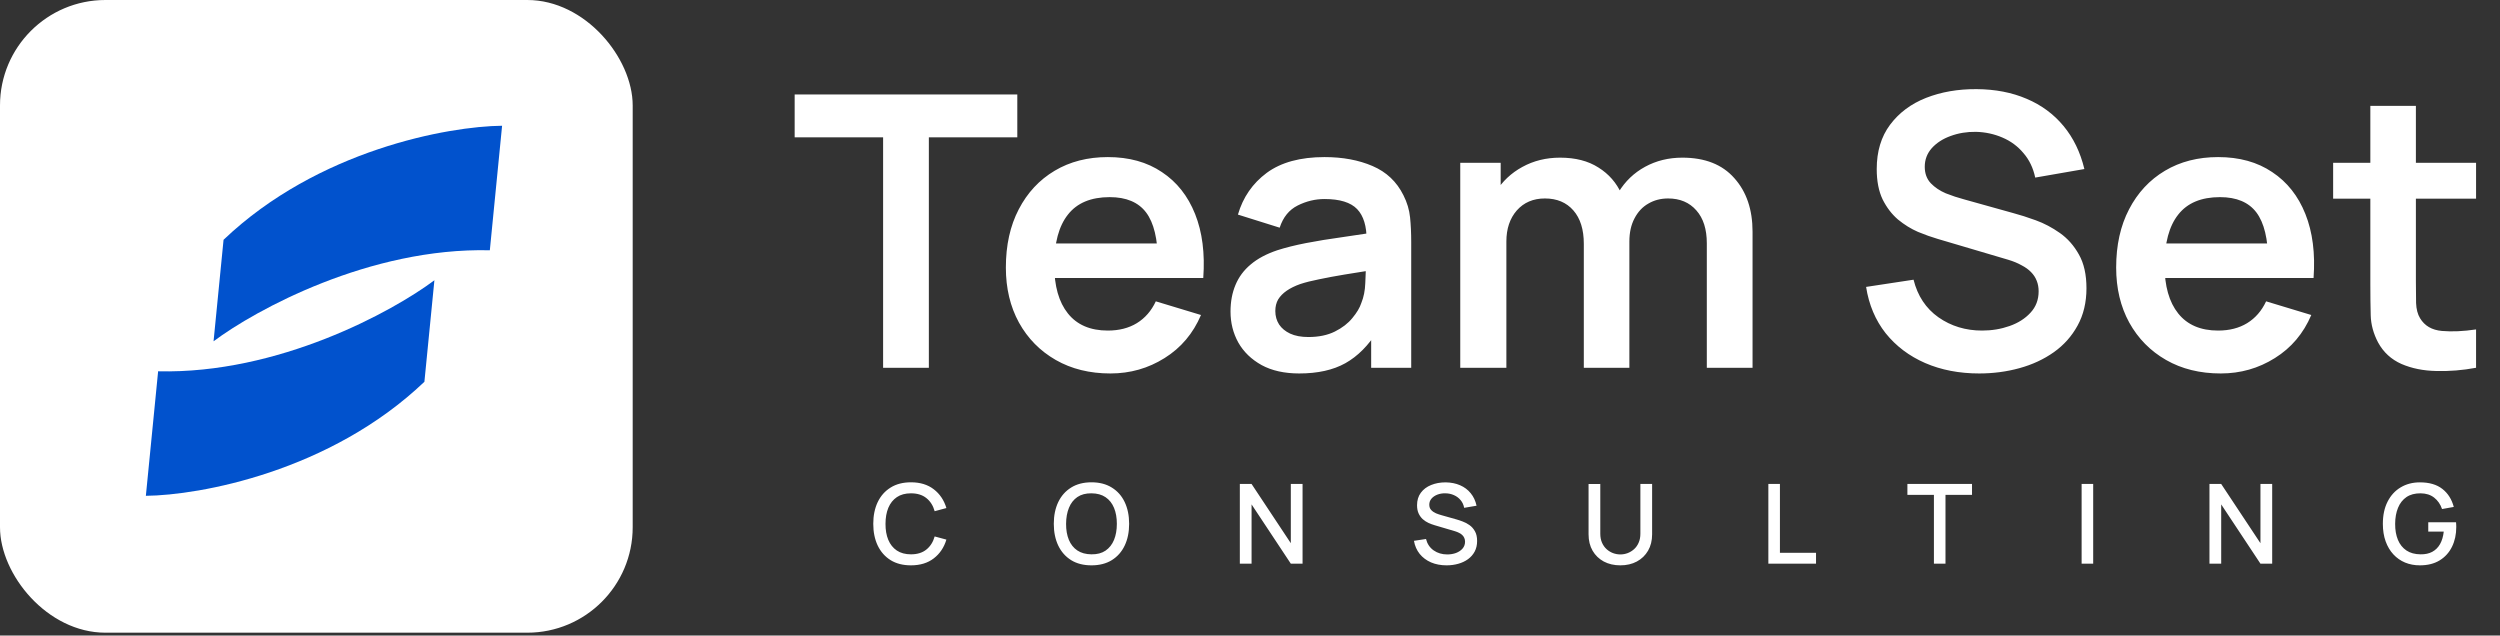 <?xml version="1.0" encoding="UTF-8"?> <svg xmlns="http://www.w3.org/2000/svg" width="476" height="121" viewBox="0 0 476 121" fill="none"><rect x="0" y="0" width="476" height="121" fill="#333333" stroke="none"/><rect width="120.465" height="120.465" rx="20.077" fill="white"></rect><path d="M40.661 64.984L42.565 45.655C60.539 28.522 85.41 24.041 95.599 23.943L93.264 47.653C70.415 47.102 48.675 58.977 40.661 64.984Z" fill="#0152CD"></path><path d="M82.71 53.362L80.806 72.691C62.832 89.824 37.961 94.305 27.772 94.403L30.107 70.694C52.956 71.245 74.696 59.369 82.71 53.362Z" fill="#0152CD"></path><path d="M168.144 70.023V26.15H151.303V17.983H193.694V26.15H176.853V70.023H168.144ZM211.429 71.107C207.478 71.107 204.009 70.252 201.021 68.541C198.034 66.831 195.696 64.458 194.01 61.422C192.348 58.386 191.516 54.893 191.516 50.942C191.516 46.677 192.336 42.979 193.974 39.847C195.612 36.691 197.889 34.245 200.804 32.511C203.719 30.776 207.092 29.909 210.923 29.909C214.971 29.909 218.404 30.86 221.223 32.764C224.066 34.643 226.174 37.305 227.547 40.75C228.921 44.196 229.439 48.255 229.101 52.929H220.464V49.749C220.44 45.509 219.693 42.413 218.223 40.461C216.754 38.51 214.441 37.534 211.285 37.534C207.719 37.534 205.069 38.642 203.334 40.859C201.599 43.051 200.732 46.268 200.732 50.508C200.732 54.459 201.599 57.519 203.334 59.687C205.069 61.856 207.598 62.94 210.923 62.94C213.067 62.94 214.911 62.47 216.453 61.53C218.019 60.567 219.223 59.181 220.066 57.374L228.668 59.976C227.174 63.494 224.861 66.229 221.729 68.18C218.621 70.132 215.188 71.107 211.429 71.107ZM197.985 52.929V46.352H224.837V52.929H197.985ZM247.373 71.107C244.554 71.107 242.169 70.577 240.218 69.517C238.266 68.433 236.784 66.999 235.772 65.217C234.785 63.434 234.291 61.47 234.291 59.326C234.291 57.447 234.604 55.76 235.23 54.266C235.857 52.749 236.82 51.448 238.121 50.363C239.422 49.255 241.109 48.352 243.181 47.653C244.747 47.147 246.578 46.689 248.674 46.28C250.794 45.87 253.083 45.497 255.541 45.159C258.022 44.798 260.612 44.412 263.311 44.003L260.203 45.774C260.227 43.075 259.624 41.088 258.396 39.811C257.167 38.534 255.095 37.895 252.18 37.895C250.421 37.895 248.722 38.305 247.084 39.124C245.446 39.943 244.301 41.353 243.651 43.352L235.7 40.859C236.664 37.558 238.495 34.908 241.193 32.908C243.916 30.908 247.578 29.909 252.18 29.909C255.649 29.909 258.697 30.475 261.323 31.607C263.973 32.739 265.937 34.595 267.214 37.172C267.912 38.546 268.334 39.955 268.479 41.401C268.623 42.822 268.695 44.376 268.695 46.063V70.023H261.07V61.567L262.335 62.94C260.576 65.759 258.516 67.831 256.155 69.156C253.818 70.457 250.891 71.107 247.373 71.107ZM249.108 64.169C251.083 64.169 252.77 63.819 254.167 63.121C255.565 62.422 256.673 61.567 257.492 60.555C258.335 59.543 258.902 58.591 259.191 57.7C259.648 56.591 259.901 55.327 259.95 53.905C260.022 52.459 260.058 51.291 260.058 50.4L262.732 51.195C260.106 51.604 257.854 51.966 255.974 52.279C254.095 52.592 252.481 52.893 251.132 53.182C249.782 53.447 248.59 53.748 247.554 54.086C246.542 54.447 245.687 54.869 244.988 55.351C244.289 55.833 243.747 56.387 243.362 57.013C243 57.639 242.82 58.374 242.82 59.218C242.82 60.181 243.061 61.036 243.542 61.783C244.024 62.506 244.723 63.084 245.638 63.518C246.578 63.952 247.735 64.169 249.108 64.169ZM324.977 70.023V46.316C324.977 43.642 324.314 41.557 322.989 40.064C321.664 38.546 319.869 37.787 317.604 37.787C316.207 37.787 314.954 38.112 313.846 38.763C312.738 39.389 311.858 40.329 311.208 41.581C310.557 42.81 310.232 44.28 310.232 45.99L306.365 43.714C306.341 41.015 306.943 38.642 308.172 36.594C309.425 34.522 311.111 32.908 313.231 31.752C315.352 30.595 317.713 30.017 320.315 30.017C324.627 30.017 327.928 31.318 330.217 33.92C332.53 36.498 333.686 39.895 333.686 44.111V70.023H324.977ZM278.032 70.023V30.993H285.729V43.099H286.814V70.023H278.032ZM301.558 70.023V46.424C301.558 43.702 300.896 41.581 299.571 40.064C298.246 38.546 296.439 37.787 294.15 37.787C291.933 37.787 290.15 38.546 288.801 40.064C287.476 41.581 286.814 43.557 286.814 45.99L282.911 43.389C282.911 40.859 283.537 38.582 284.79 36.558C286.043 34.534 287.729 32.944 289.849 31.788C291.994 30.607 294.391 30.017 297.041 30.017C299.956 30.017 302.39 30.643 304.341 31.896C306.317 33.125 307.787 34.811 308.75 36.956C309.738 39.076 310.232 41.473 310.232 44.147V70.023H301.558ZM376.845 71.107C373.038 71.107 369.605 70.445 366.545 69.12C363.509 67.795 361.004 65.903 359.028 63.446C357.076 60.964 355.836 58.025 355.306 54.628L364.34 53.255C365.111 56.338 366.69 58.724 369.075 60.41C371.484 62.097 374.255 62.94 377.387 62.94C379.242 62.94 380.989 62.651 382.627 62.072C384.265 61.494 385.59 60.651 386.602 59.543C387.638 58.434 388.156 57.073 388.156 55.459C388.156 54.736 388.036 54.074 387.795 53.471C387.554 52.845 387.193 52.291 386.711 51.809C386.253 51.327 385.651 50.893 384.904 50.508C384.181 50.098 383.338 49.749 382.374 49.46L368.93 45.485C367.774 45.147 366.521 44.702 365.172 44.147C363.847 43.569 362.582 42.786 361.377 41.798C360.196 40.786 359.221 39.51 358.45 37.968C357.703 36.401 357.329 34.474 357.329 32.185C357.329 28.836 358.173 26.029 359.859 23.765C361.57 21.476 363.859 19.765 366.726 18.633C369.617 17.501 372.821 16.947 376.339 16.971C379.904 16.995 383.085 17.609 385.88 18.814C388.674 19.994 391.011 21.717 392.891 23.982C394.77 26.246 396.095 28.981 396.866 32.185L387.506 33.812C387.12 31.98 386.373 30.427 385.265 29.15C384.181 27.849 382.844 26.861 381.254 26.186C379.688 25.512 378.013 25.15 376.23 25.102C374.496 25.078 372.881 25.343 371.388 25.897C369.918 26.427 368.725 27.198 367.81 28.21C366.918 29.222 366.473 30.402 366.473 31.752C366.473 33.029 366.858 34.077 367.629 34.896C368.4 35.691 369.352 36.329 370.484 36.811C371.641 37.269 372.809 37.654 373.99 37.968L383.314 40.57C384.591 40.907 386.024 41.365 387.614 41.943C389.204 42.521 390.734 43.328 392.204 44.364C393.674 45.4 394.878 46.761 395.818 48.448C396.782 50.135 397.263 52.279 397.263 54.881C397.263 57.579 396.697 59.952 395.565 62C394.457 64.024 392.951 65.711 391.047 67.06C389.144 68.409 386.964 69.421 384.506 70.096C382.073 70.77 379.519 71.107 376.845 71.107ZM422.83 71.107C418.879 71.107 415.41 70.252 412.422 68.541C409.435 66.831 407.098 64.458 405.411 61.422C403.749 58.386 402.918 54.893 402.918 50.942C402.918 46.677 403.737 42.979 405.375 39.847C407.013 36.691 409.29 34.245 412.205 32.511C415.121 30.776 418.494 29.909 422.324 29.909C426.372 29.909 429.805 30.86 432.624 32.764C435.467 34.643 437.575 37.305 438.948 40.75C440.322 44.196 440.84 48.255 440.502 52.929H431.865V49.749C431.841 45.509 431.094 42.413 429.625 40.461C428.155 38.51 425.842 37.534 422.686 37.534C419.12 37.534 416.47 38.642 414.735 40.859C413 43.051 412.133 46.268 412.133 50.508C412.133 54.459 413 57.519 414.735 59.687C416.47 61.856 419 62.94 422.324 62.94C424.469 62.94 426.312 62.47 427.854 61.53C429.42 60.567 430.624 59.181 431.468 57.374L440.069 59.976C438.575 63.494 436.262 66.229 433.13 68.18C430.022 70.132 426.589 71.107 422.83 71.107ZM409.386 52.929V46.352H436.238V52.929H409.386ZM471.442 70.023C468.864 70.505 466.335 70.71 463.853 70.638C461.396 70.589 459.191 70.144 457.24 69.3C455.288 68.433 453.806 67.072 452.794 65.217C451.903 63.53 451.433 61.807 451.385 60.049C451.337 58.29 451.313 56.302 451.313 54.086V20.151H459.986V53.58C459.986 55.146 459.998 56.519 460.022 57.7C460.07 58.88 460.323 59.844 460.781 60.591C461.649 62.036 463.034 62.843 464.937 63.012C466.841 63.181 469.009 63.084 471.442 62.723V70.023ZM444.229 37.823V30.993H471.442V37.823H444.229Z" fill="white"></path><path d="M173.448 107.641C171.93 107.641 170.637 107.311 169.569 106.651C168.501 105.983 167.683 105.055 167.113 103.868C166.551 102.68 166.27 101.303 166.27 99.736C166.27 98.169 166.551 96.791 167.113 95.604C167.683 94.416 168.501 93.492 169.569 92.832C170.637 92.164 171.93 91.83 173.448 91.83C175.198 91.83 176.646 92.273 177.791 93.159C178.944 94.044 179.745 95.235 180.194 96.732L177.96 97.333C177.665 96.272 177.138 95.439 176.379 94.835C175.627 94.23 174.65 93.928 173.448 93.928C172.373 93.928 171.477 94.17 170.76 94.655C170.044 95.14 169.503 95.818 169.137 96.69C168.779 97.561 168.6 98.576 168.6 99.736C168.593 100.895 168.768 101.911 169.127 102.782C169.492 103.653 170.033 104.332 170.75 104.816C171.474 105.301 172.373 105.544 173.448 105.544C174.65 105.544 175.627 105.242 176.379 104.637C177.138 104.026 177.665 103.193 177.96 102.139L180.194 102.74C179.745 104.237 178.944 105.428 177.791 106.313C176.646 107.199 175.198 107.641 173.448 107.641ZM207.821 107.641C206.303 107.641 205.01 107.311 203.942 106.651C202.874 105.983 202.055 105.055 201.486 103.868C200.924 102.68 200.643 101.303 200.643 99.736C200.643 98.169 200.924 96.791 201.486 95.604C202.055 94.416 202.874 93.492 203.942 92.832C205.01 92.164 206.303 91.83 207.821 91.83C209.332 91.83 210.621 92.164 211.689 92.832C212.764 93.492 213.583 94.416 214.145 95.604C214.707 96.791 214.988 98.169 214.988 99.736C214.988 101.303 214.707 102.68 214.145 103.868C213.583 105.055 212.764 105.983 211.689 106.651C210.621 107.311 209.332 107.641 207.821 107.641ZM207.821 105.544C208.896 105.558 209.788 105.322 210.498 104.838C211.215 104.346 211.752 103.664 212.111 102.793C212.469 101.914 212.648 100.895 212.648 99.736C212.648 98.576 212.469 97.564 212.111 96.7C211.752 95.829 211.215 95.151 210.498 94.666C209.788 94.181 208.896 93.935 207.821 93.928C206.746 93.914 205.85 94.149 205.133 94.634C204.423 95.119 203.889 95.801 203.531 96.679C203.172 97.558 202.99 98.576 202.983 99.736C202.976 100.895 203.151 101.911 203.51 102.782C203.868 103.646 204.406 104.321 205.122 104.806C205.846 105.291 206.746 105.537 207.821 105.544ZM236.064 107.325V92.147H238.299L245.772 103.425V92.147H248.007V107.325H245.772L238.299 96.036V107.325H236.064ZM275.424 107.641C274.335 107.641 273.351 107.455 272.473 107.083C271.601 106.703 270.881 106.166 270.312 105.47C269.75 104.767 269.384 103.935 269.216 102.972L271.513 102.624C271.745 103.552 272.23 104.275 272.968 104.795C273.706 105.308 274.567 105.565 275.55 105.565C276.162 105.565 276.724 105.47 277.237 105.28C277.75 105.083 278.161 104.806 278.47 104.448C278.786 104.082 278.945 103.646 278.945 103.14C278.945 102.866 278.895 102.624 278.797 102.413C278.706 102.202 278.576 102.02 278.407 101.865C278.245 101.703 278.045 101.566 277.806 101.454C277.574 101.335 277.318 101.233 277.037 101.148L273.147 99.999C272.768 99.887 272.381 99.743 271.988 99.567C271.594 99.385 271.232 99.149 270.902 98.861C270.579 98.566 270.315 98.204 270.111 97.775C269.908 97.34 269.806 96.813 269.806 96.194C269.806 95.26 270.045 94.469 270.523 93.823C271.007 93.169 271.661 92.677 272.483 92.347C273.305 92.01 274.226 91.841 275.245 91.841C276.271 91.855 277.188 92.038 277.996 92.389C278.811 92.74 279.486 93.246 280.02 93.907C280.561 94.56 280.933 95.355 281.137 96.289L278.776 96.69C278.67 96.12 278.446 95.632 278.101 95.225C277.757 94.81 277.335 94.494 276.836 94.276C276.337 94.051 275.796 93.935 275.213 93.928C274.651 93.914 274.134 93.998 273.664 94.181C273.2 94.364 272.827 94.62 272.546 94.95C272.272 95.281 272.135 95.66 272.135 96.089C272.135 96.51 272.258 96.851 272.504 97.111C272.75 97.371 273.052 97.579 273.411 97.733C273.776 97.881 274.138 98.004 274.496 98.102L277.3 98.893C277.652 98.991 278.049 99.124 278.491 99.293C278.941 99.455 279.373 99.683 279.788 99.978C280.209 100.273 280.557 100.667 280.831 101.159C281.105 101.644 281.242 102.255 281.242 102.993C281.242 103.759 281.088 104.433 280.779 105.017C280.469 105.593 280.044 106.078 279.503 106.471C278.969 106.858 278.351 107.149 277.648 107.346C276.945 107.543 276.204 107.641 275.424 107.641ZM308.512 107.641C307.325 107.641 306.274 107.399 305.361 106.914C304.454 106.422 303.744 105.737 303.231 104.859C302.718 103.973 302.462 102.933 302.462 101.739V92.157L304.696 92.147V101.623C304.696 102.269 304.805 102.838 305.023 103.33C305.241 103.822 305.533 104.233 305.898 104.563C306.264 104.894 306.671 105.143 307.121 105.312C307.578 105.481 308.041 105.565 308.512 105.565C308.99 105.565 309.454 105.481 309.904 105.312C310.36 105.136 310.771 104.883 311.137 104.553C311.502 104.223 311.79 103.812 312.001 103.32C312.219 102.828 312.328 102.262 312.328 101.623V92.147H314.563V101.739C314.563 102.926 314.306 103.963 313.793 104.848C313.28 105.733 312.567 106.422 311.653 106.914C310.747 107.399 309.7 107.641 308.512 107.641ZM336.695 107.325V92.147H338.898V105.249H345.771V107.325H336.695ZM368.218 107.325V94.223H363.169V92.147H375.47V94.223H370.421V107.325H368.218ZM396.34 107.325V92.147H398.543V107.325H396.34ZM420.682 107.325V92.147H422.916L430.39 103.425V92.147H432.624V107.325H430.39L422.916 96.036V107.325H420.682ZM460.748 107.641C459.729 107.641 458.791 107.466 457.934 107.114C457.076 106.756 456.331 106.236 455.699 105.554C455.067 104.873 454.575 104.043 454.223 103.067C453.872 102.09 453.696 100.98 453.696 99.736C453.696 98.099 453.995 96.693 454.592 95.52C455.19 94.339 456.019 93.433 457.08 92.8C458.141 92.161 459.364 91.841 460.748 91.841C462.533 91.841 463.956 92.255 465.017 93.085C466.085 93.914 466.812 95.059 467.199 96.521L464.964 96.921C464.655 96.015 464.156 95.291 463.467 94.75C462.779 94.209 461.914 93.935 460.874 93.928C459.799 93.921 458.903 94.16 458.187 94.645C457.477 95.13 456.943 95.811 456.584 96.69C456.226 97.561 456.043 98.576 456.036 99.736C456.029 100.895 456.205 101.911 456.563 102.782C456.922 103.646 457.459 104.321 458.176 104.806C458.9 105.291 459.799 105.537 460.874 105.544C461.739 105.558 462.48 105.4 463.099 105.069C463.724 104.732 464.219 104.24 464.585 103.594C464.95 102.947 465.186 102.153 465.291 101.212H462.34V99.441H467.631C467.645 99.567 467.656 99.736 467.663 99.947C467.67 100.15 467.673 100.28 467.673 100.337C467.673 101.742 467.403 102.996 466.862 104.1C466.32 105.203 465.533 106.071 464.5 106.703C463.467 107.329 462.217 107.641 460.748 107.641Z" fill="white"></path></svg> 
